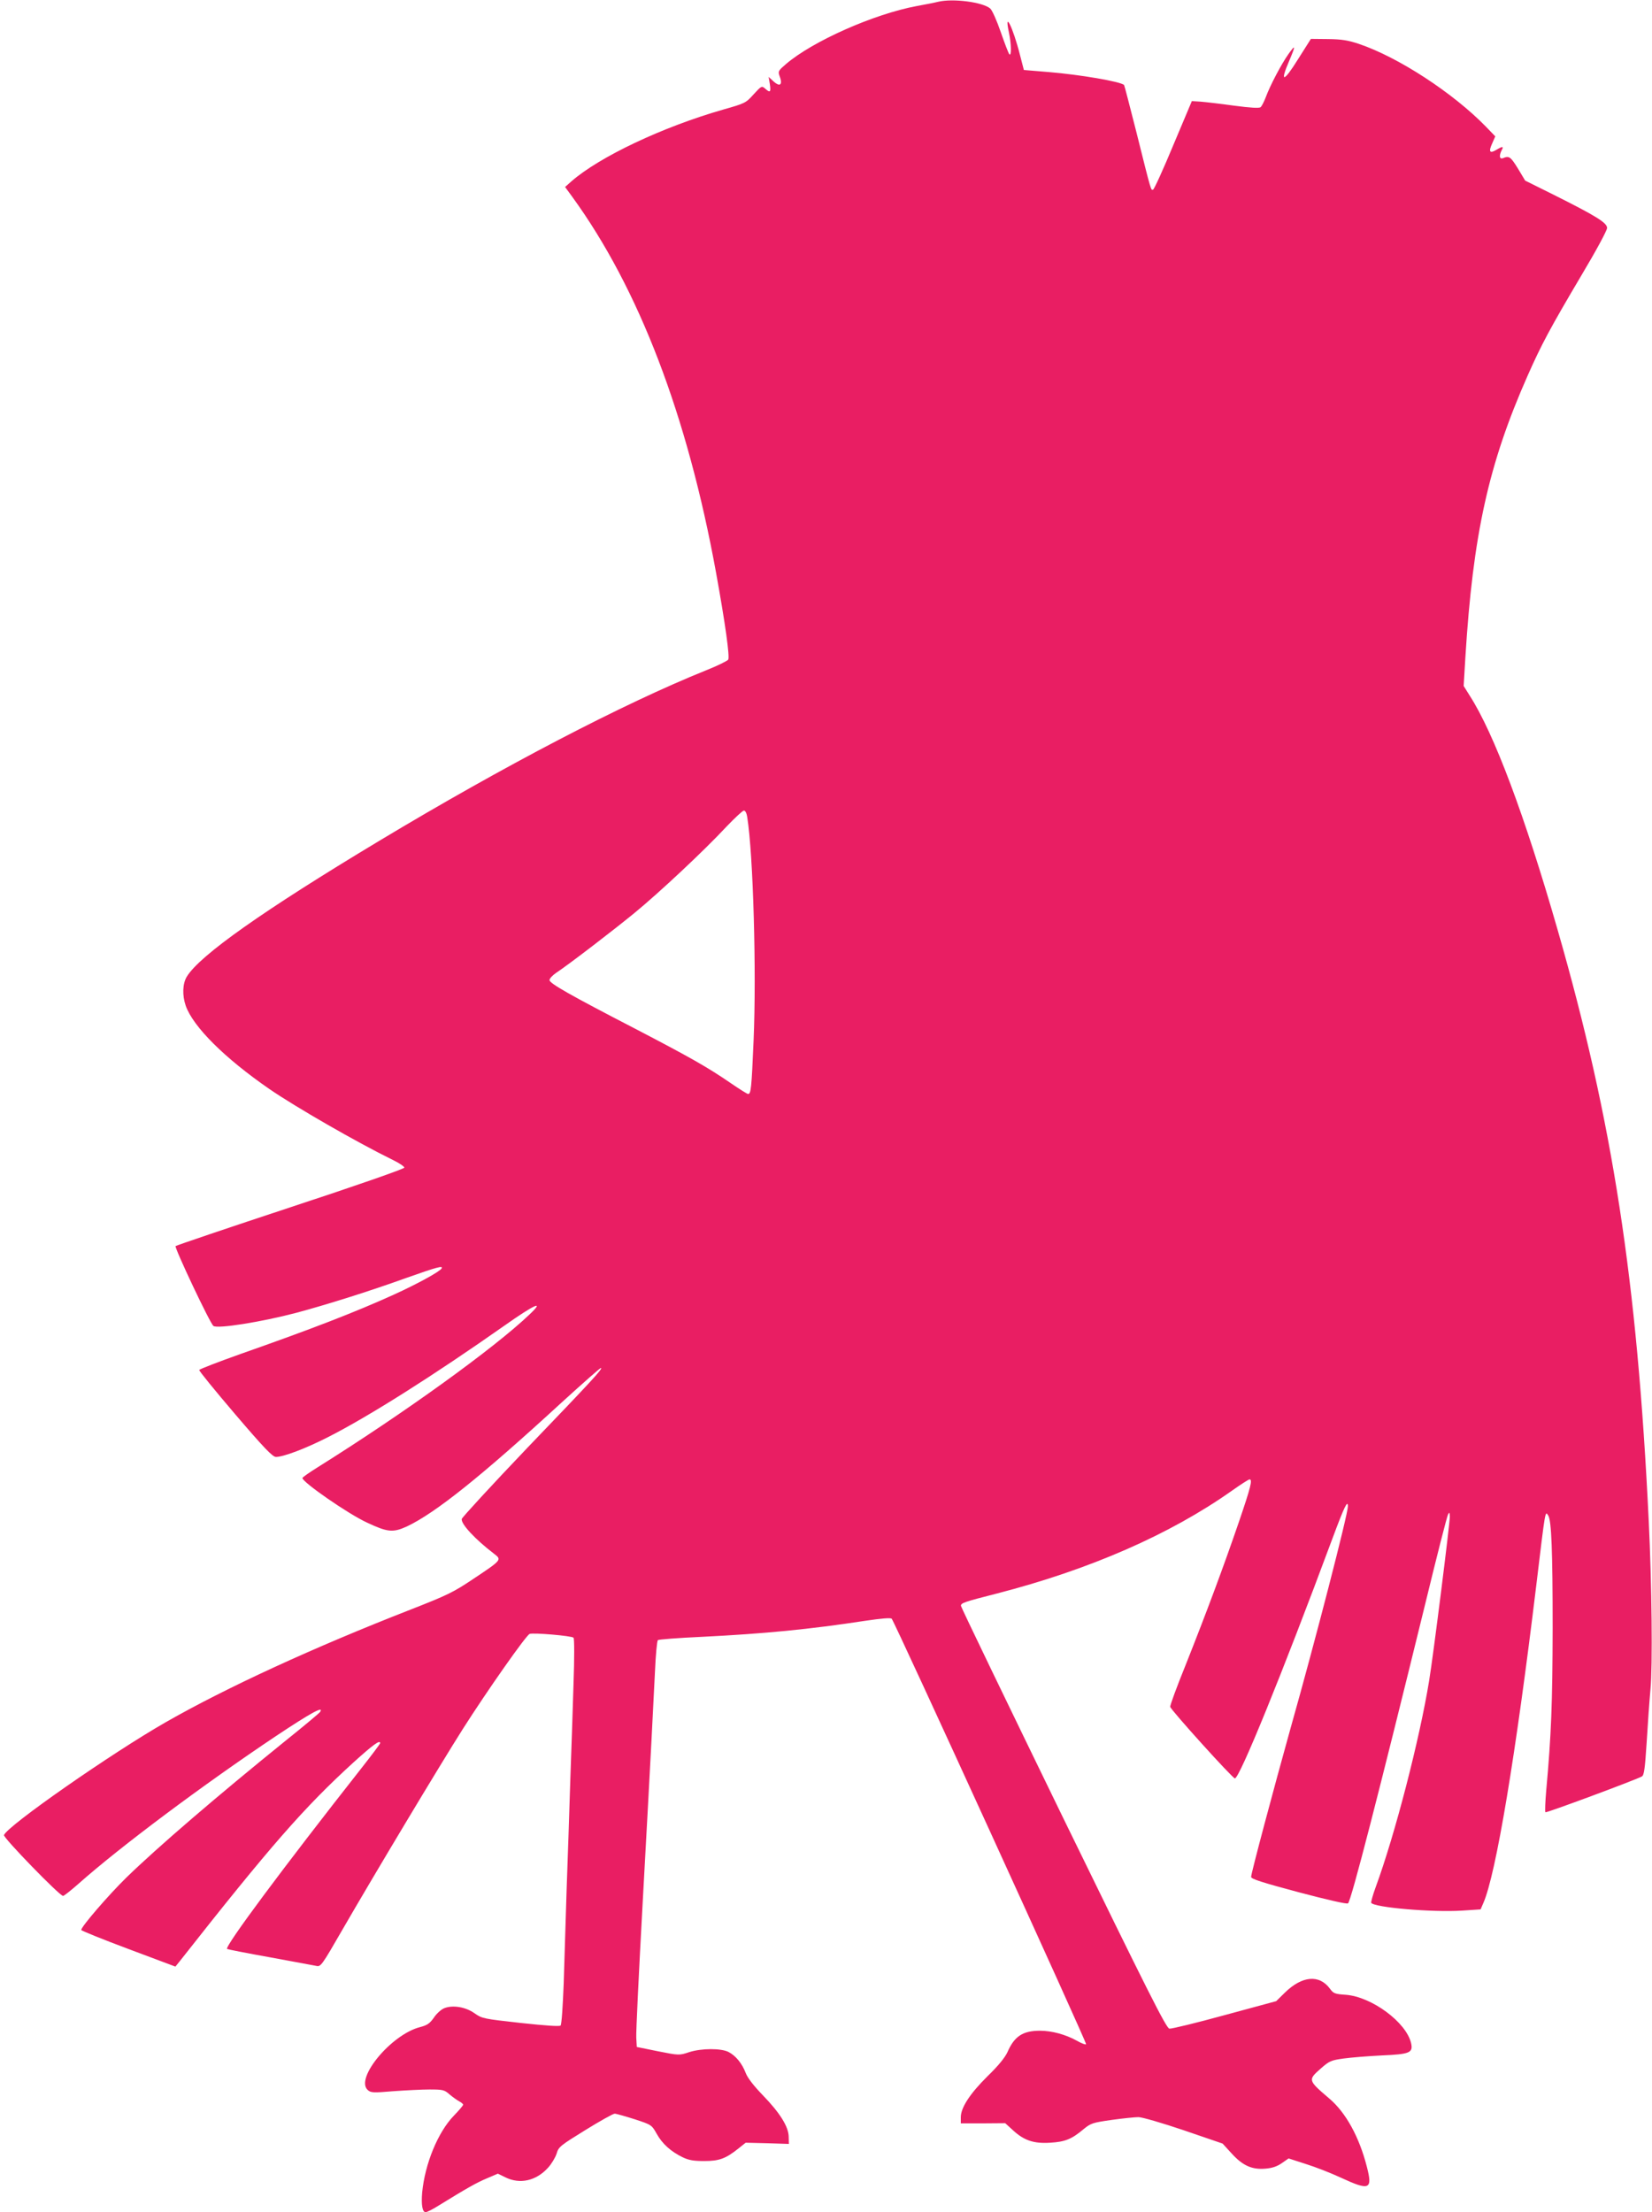 <?xml version="1.0" standalone="no"?>
<!DOCTYPE svg PUBLIC "-//W3C//DTD SVG 20010904//EN"
 "http://www.w3.org/TR/2001/REC-SVG-20010904/DTD/svg10.dtd">
<svg version="1.0" xmlns="http://www.w3.org/2000/svg"
 width="956pt" height="1280pt" viewBox="0 0 956 1280"
 preserveAspectRatio="xMidYMid meet">
<g transform="translate(0,1280) scale(0.1,-0.1)"
fill="#e91e63" stroke="none">
<path d="M5430 12790 c-19 -5 -75 -16 -125 -25 -247 -46 -602 -203 -757 -336
-42 -36 -46 -42 -38 -65 22 -56 4 -71 -38 -31 l-24 22 7 -42 c7 -47 2 -52 -28
-25 -19 16 -21 15 -66 -34 -45 -50 -49 -52 -176 -88 -352 -101 -715 -273 -878
-415 l-37 -33 41 -56 c386 -531 667 -1265 833 -2177 53 -293 80 -486 70 -502
-5 -7 -63 -36 -129 -62 -477 -192 -1170 -553 -1890 -986 -672 -404 -1039 -663
-1114 -786 -25 -41 -27 -109 -6 -169 43 -121 224 -302 485 -482 153 -105 506
-308 712 -409 38 -18 68 -39 68 -45 0 -7 -278 -104 -658 -229 -361 -119 -661
-221 -666 -225 -8 -8 200 -449 219 -462 23 -18 279 23 480 76 175 47 421 124
637 202 178 63 215 73 203 54 -12 -19 -144 -91 -274 -150 -222 -101 -478 -200
-891 -345 -129 -46 -236 -87 -237 -92 -2 -5 92 -120 208 -256 169 -198 217
-247 236 -247 43 0 173 49 302 115 236 120 612 358 1019 644 177 125 237 151
147 66 -205 -196 -730 -574 -1227 -885 -48 -30 -88 -58 -88 -62 0 -24 265
-208 374 -258 119 -56 150 -59 231 -22 165 78 430 290 894 716 124 113 227
204 229 201 8 -7 -40 -60 -427 -463 -207 -217 -377 -402 -379 -411 -5 -29 78
-118 188 -202 44 -34 44 -35 -120 -144 -116 -78 -149 -94 -366 -179 -561 -219
-1065 -451 -1415 -651 -313 -179 -916 -599 -936 -653 -6 -14 322 -352 342
-352 5 0 46 32 90 71 240 213 717 570 1145 856 200 133 277 175 252 137 -4 -6
-92 -80 -197 -164 -402 -325 -743 -618 -924 -794 -104 -102 -261 -284 -261
-303 0 -4 123 -54 273 -110 l272 -102 25 31 c524 666 720 890 1005 1150 115
104 155 133 155 112 0 -4 -48 -68 -107 -143 -454 -577 -794 -1034 -779 -1048
2 -2 113 -24 247 -48 134 -25 256 -47 270 -50 25 -6 32 4 149 207 186 322 562
949 699 1165 140 220 366 542 386 549 21 8 244 -11 254 -22 5 -5 5 -121 0
-264 -4 -140 -13 -396 -19 -567 -5 -172 -15 -454 -21 -625 -5 -172 -13 -418
-17 -545 -5 -130 -12 -237 -18 -243 -6 -6 -84 -1 -231 15 -215 24 -223 25
-267 56 -52 37 -127 49 -176 29 -17 -7 -44 -31 -59 -54 -24 -34 -38 -44 -80
-55 -166 -42 -378 -297 -303 -364 18 -16 31 -17 147 -7 70 5 165 10 211 10 77
0 86 -2 116 -29 18 -15 43 -33 56 -40 12 -6 22 -15 22 -19 0 -5 -24 -33 -54
-64 -92 -95 -167 -278 -183 -444 -6 -70 1 -114 20 -114 7 0 40 16 73 37 167
103 224 135 282 159 l63 27 43 -21 c84 -42 179 -21 248 56 20 22 42 59 49 81
11 39 22 47 166 136 84 52 161 95 170 95 9 0 61 -15 115 -32 98 -32 99 -33
128 -84 32 -58 82 -103 150 -136 35 -17 63 -22 125 -22 88 0 125 14 200 74
l40 32 125 -3 125 -4 -1 42 c-1 58 -51 138 -150 240 -53 55 -88 100 -99 129
-21 55 -57 99 -99 121 -43 22 -156 22 -228 -1 -57 -19 -59 -19 -180 5 l-123
25 -3 54 c-2 30 15 381 37 780 22 399 45 822 51 940 6 118 15 295 20 394 4 98
12 182 17 186 4 4 118 13 253 19 362 18 621 43 948 93 94 14 146 18 152 12 17
-17 1131 -2456 1125 -2462 -3 -4 -27 5 -53 20 -65 36 -145 58 -214 58 -99 0
-148 -32 -188 -124 -15 -32 -53 -79 -115 -139 -102 -101 -155 -182 -155 -238
l0 -35 129 0 128 1 45 -41 c64 -59 120 -78 215 -72 86 5 124 20 193 78 43 35
52 38 164 54 65 9 134 16 154 16 21 0 138 -34 262 -76 l225 -77 53 -58 c64
-70 117 -94 196 -87 38 3 67 13 94 32 l39 27 99 -32 c55 -17 147 -53 205 -80
164 -76 183 -68 149 63 -44 173 -122 315 -218 396 -124 106 -124 107 -48 174
49 43 59 47 130 57 43 6 142 14 222 18 161 7 182 15 170 70 -27 121 -228 270
-379 281 -62 4 -71 8 -90 34 -62 85 -162 76 -262 -22 l-50 -49 -299 -81 c-164
-45 -308 -80 -319 -78 -18 2 -127 220 -614 1218 -325 668 -592 1221 -592 1228
-1 17 17 23 209 72 535 138 1000 341 1358 594 51 36 97 66 103 66 18 0 8 -42
-62 -247 -88 -257 -189 -528 -308 -827 -51 -126 -91 -234 -89 -242 4 -19 361
-414 374 -414 27 0 274 606 565 1389 67 180 89 227 89 185 0 -46 -189 -779
-331 -1281 -100 -359 -229 -842 -229 -863 0 -12 63 -32 276 -89 163 -43 279
-70 285 -64 19 19 177 633 445 1726 68 280 128 516 134 525 7 14 9 11 10 -13
0 -41 -95 -799 -120 -951 -55 -337 -196 -885 -309 -1193 -17 -46 -28 -87 -26
-91 17 -27 353 -56 526 -45 l107 7 16 37 c73 166 188 858 306 1836 54 447 51
435 70 405 18 -30 25 -203 25 -650 -1 -434 -8 -620 -37 -938 -6 -67 -8 -125
-5 -128 5 -5 514 184 558 207 13 7 18 42 28 196 6 103 16 242 22 308 13 131 8
611 -10 975 -67 1393 -209 2314 -527 3419 -190 661 -368 1137 -509 1356 l-35
56 10 167 c44 710 134 1117 360 1628 80 181 131 276 311 580 86 144 149 261
149 275 0 30 -63 69 -313 194 l-161 80 -42 70 c-42 68 -51 75 -86 60 -21 -8
-24 14 -8 46 13 23 6 24 -31 2 -38 -23 -46 -11 -24 37 l18 41 -54 56 c-191
196 -507 402 -735 479 -63 21 -99 27 -179 28 l-99 1 -76 -120 c-82 -132 -105
-135 -50 -8 39 92 38 99 -4 40 -40 -56 -106 -181 -131 -249 -10 -26 -23 -52
-30 -58 -8 -7 -58 -4 -156 9 -79 11 -166 21 -193 23 l-49 3 -107 -254 c-58
-140 -111 -256 -117 -258 -13 -5 -9 -19 -98 337 -37 145 -68 266 -70 268 -19
20 -255 60 -435 75 l-145 12 -22 85 c-41 163 -94 268 -64 130 13 -62 15 -138
2 -124 -5 5 -27 63 -50 129 -23 67 -50 127 -61 136 -44 37 -215 59 -300 39z
m-1106 -4717 c35 -216 54 -897 37 -1293 -12 -279 -15 -310 -32 -310 -5 0 -51
29 -102 64 -134 92 -239 151 -552 314 -377 195 -495 262 -495 281 0 9 17 27
37 41 77 51 332 247 453 346 143 117 408 365 535 502 48 50 93 92 100 92 8 0
16 -16 19 -37z"/>
</g>
</svg>
